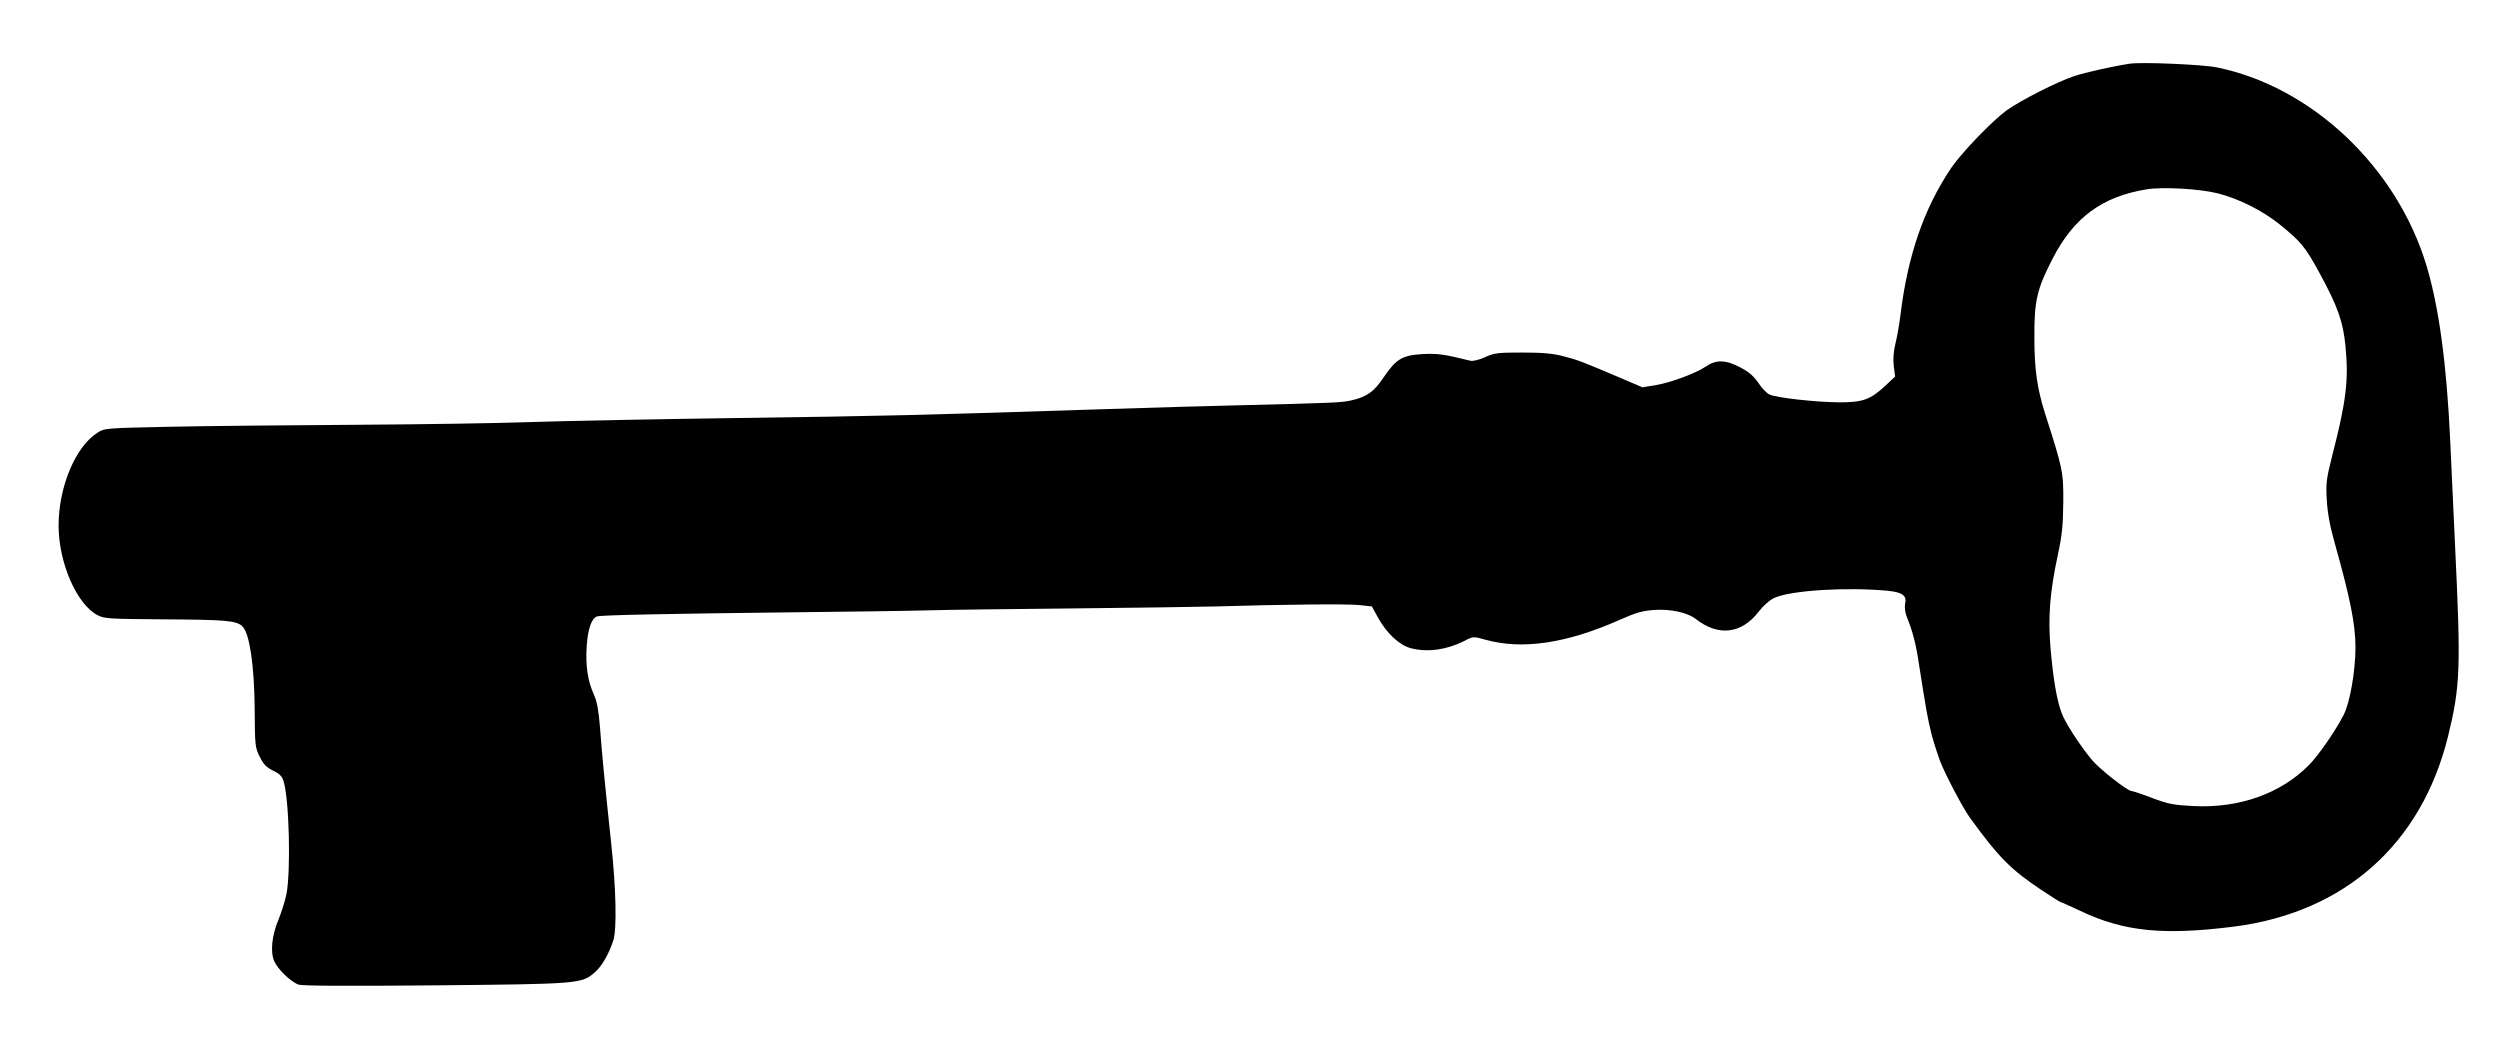 <?xml version="1.0" standalone="no"?>
<!DOCTYPE svg PUBLIC "-//W3C//DTD SVG 20010904//EN"
 "http://www.w3.org/TR/2001/REC-SVG-20010904/DTD/svg10.dtd">
<svg version="1.0" xmlns="http://www.w3.org/2000/svg"
 width="1280pt" height="540pt" viewBox="0 0 1280 540"
 preserveAspectRatio="xMidYMid meet">
<g transform="translate(0,540) scale(0.1,-0.1)"
fill="#000000" stroke="none">
<path d="M10905 5074 c-86 -13 -230 -45 -286 -64 -87 -29 -270 -122 -345 -175
-72 -52 -231 -217 -284 -295 -140 -208 -223 -450 -260 -755 -6 -49 -18 -116
-26 -147 -9 -37 -12 -76 -8 -112 l7 -54 -49 -46 c-77 -72 -116 -86 -236 -86
-120 1 -322 23 -358 40 -14 6 -39 32 -56 58 -23 34 -48 57 -92 80 -75 40 -125
42 -177 6 -54 -36 -178 -82 -258 -96 l-68 -11 -112 48 c-200 85 -221 93 -292
111 -52 14 -107 19 -210 19 -126 0 -145 -2 -192 -24 -31 -14 -62 -21 -75 -18
-136 34 -169 38 -246 34 -102 -6 -134 -25 -197 -118 -50 -75 -87 -101 -166
-119 -54 -12 -96 -13 -574 -25 -137 -3 -450 -12 -695 -20 -947 -31 -1119 -35
-1860 -45 -421 -6 -903 -15 -1071 -21 -168 -6 -578 -12 -910 -14 -332 -2 -755
-6 -939 -10 -331 -7 -335 -7 -372 -31 -112 -72 -198 -277 -198 -475 0 -190 93
-404 200 -459 34 -18 63 -19 336 -21 323 -2 376 -6 406 -37 36 -36 60 -199 62
-422 1 -186 2 -197 26 -245 19 -39 35 -54 67 -70 31 -14 46 -28 54 -52 30 -91
39 -467 15 -584 -8 -36 -26 -93 -40 -127 -34 -81 -43 -165 -22 -213 17 -40 83
-105 124 -120 18 -7 247 -8 702 -4 740 7 748 8 816 67 36 32 71 92 94 163 19
56 14 268 -10 490 -32 302 -49 474 -58 600 -7 88 -15 133 -31 168 -32 70 -44
150 -37 250 6 87 24 140 53 151 17 7 383 14 1003 21 278 3 588 7 690 10 102 3
442 7 755 10 314 3 638 8 720 10 331 10 674 14 735 7 l64 -7 33 -60 c44 -79
109 -139 167 -154 87 -22 184 -8 275 38 43 23 45 23 105 6 189 -53 415 -20
688 101 83 37 117 47 178 51 82 6 170 -13 212 -46 116 -91 235 -77 323 38 24
31 56 59 80 70 87 39 374 56 583 36 74 -8 96 -25 86 -67 -3 -18 0 -45 9 -67
30 -74 47 -139 62 -241 36 -230 45 -282 64 -357 11 -43 32 -107 45 -142 30
-75 118 -242 155 -292 145 -199 205 -260 362 -365 53 -35 98 -64 102 -64 3 0
48 -20 99 -44 222 -106 426 -126 788 -80 565 73 958 423 1094 974 63 258 66
347 36 975 -10 226 -22 469 -25 540 -18 389 -57 680 -121 894 -152 505 -587
917 -1074 1016 -73 15 -384 28 -445 19z m450 -664 c107 -27 229 -88 317 -159
108 -87 132 -116 203 -247 95 -174 122 -252 134 -378 17 -170 3 -282 -65 -547
-33 -130 -36 -150 -31 -238 4 -67 16 -135 42 -226 78 -278 105 -412 105 -528
0 -122 -28 -285 -61 -348 -41 -81 -130 -209 -179 -258 -145 -145 -356 -220
-590 -208 -99 5 -128 10 -210 41 -52 20 -100 36 -107 36 -20 0 -167 115 -204
161 -63 77 -138 193 -154 240 -25 68 -42 171 -56 326 -14 166 -4 291 38 486
21 98 26 150 27 267 1 154 -2 168 -94 455 -40 127 -54 225 -54 385 -1 190 13
250 93 405 109 212 254 319 484 356 83 13 272 2 362 -21z"/>
</g>
</svg>
